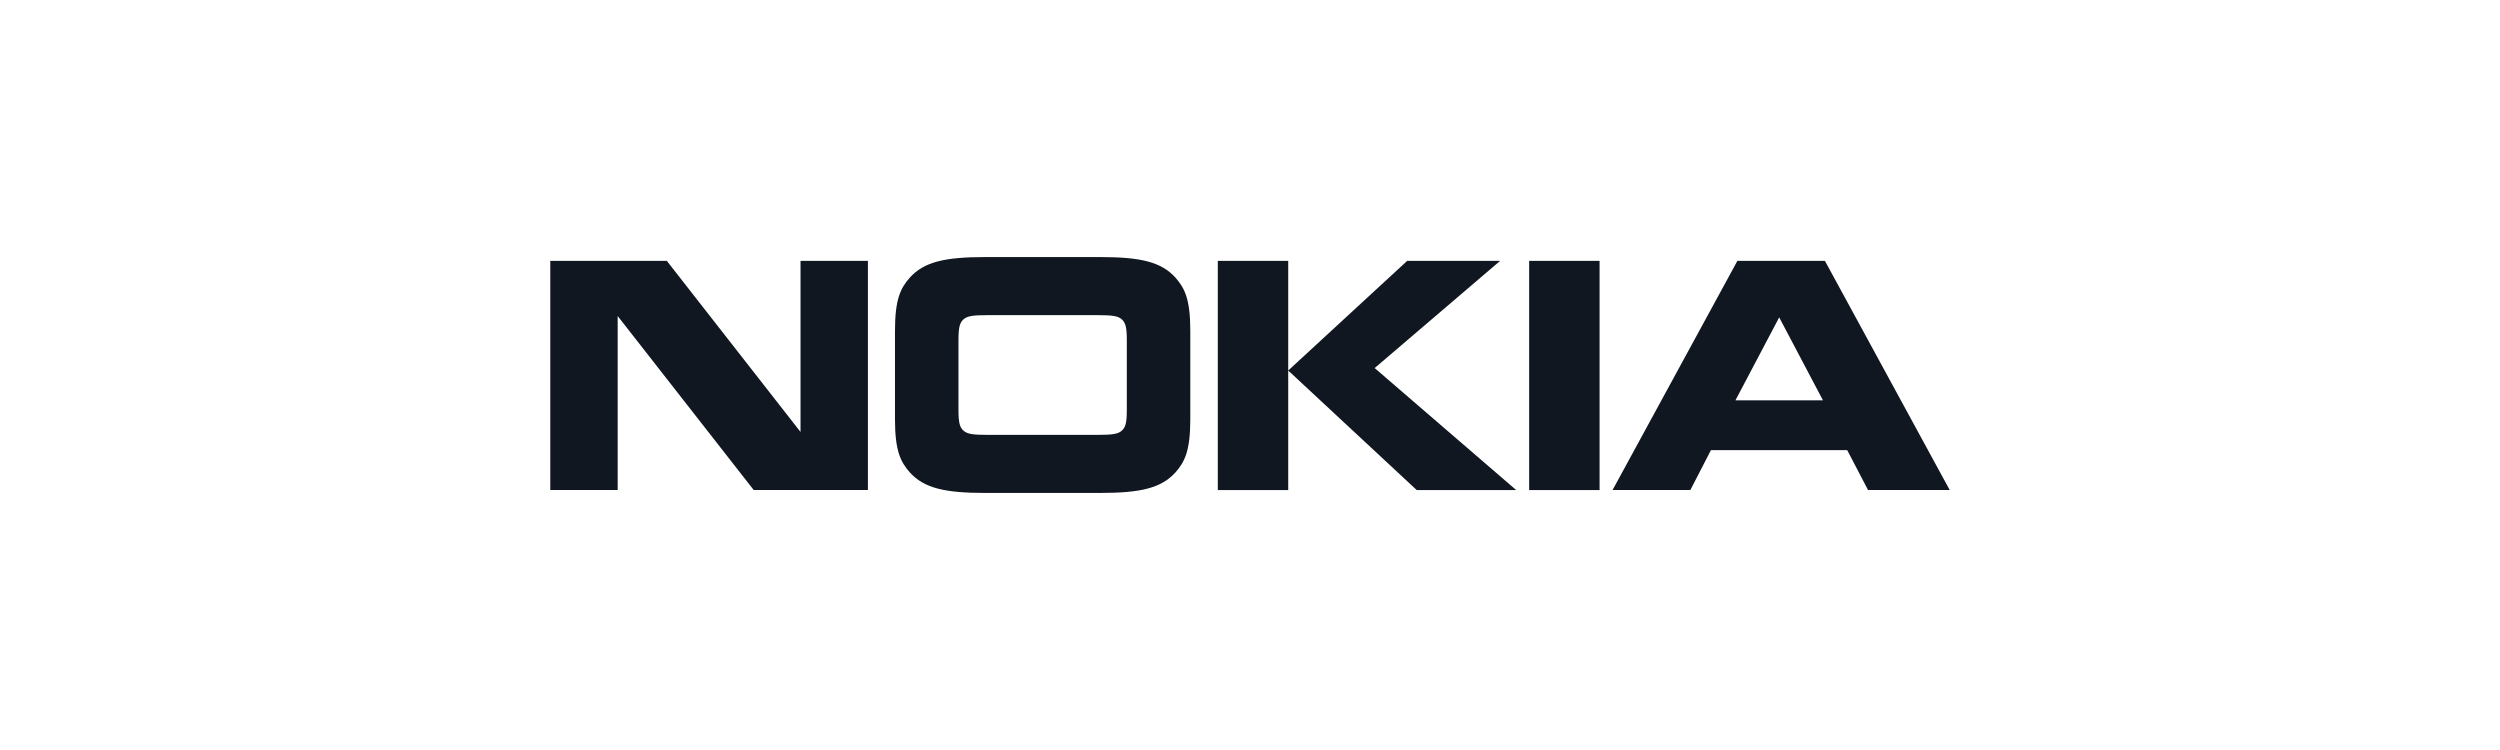 <?xml version="1.0" encoding="UTF-8"?>
<svg id="Layer_1" xmlns="http://www.w3.org/2000/svg" version="1.1" viewBox="0 0 1000 300">
  <!-- Generator: Adobe Illustrator 29.8.1, SVG Export Plug-In . SVG Version: 2.1.1 Build 2)  -->
  <path d="M247.067,196.013h-26.953v-91.663h46.615l53.479,68.432v-68.432h26.953v91.663h-45.67l-54.424-69.601v69.601M476.119,167.668c0,12.742-2.253,17.136-5.983,21.348-5.717,6.269-14.036,8.159-30.067,8.159h-46.02c-16.03,0-24.364-1.889-30.074-8.159-3.729-4.212-5.983-8.606-5.983-21.348v-35.336c0-12.735,2.253-17.122,5.983-21.341,5.717-6.276,14.043-8.166,30.074-8.166h46.02c16.03,0,24.35,1.889,30.067,8.166,3.729,4.219,5.983,8.606,5.983,21.341v35.336M438.936,173.951c6.157,0,8.327-.364,9.803-1.707,1.378-1.252,1.987-2.869,1.987-8.257v-27.975c0-5.388-.609-6.99-1.987-8.25-1.476-1.35-3.646-1.707-9.803-1.707h-43.76c-6.157,0-8.327.357-9.796,1.707-1.385,1.259-1.994,2.862-1.994,8.25v27.975c0,5.388.609,7.004,1.994,8.257,1.469,1.343,3.639,1.707,9.796,1.707h43.76M515.289,104.351v91.663h-28.164v-91.663h28.164M562.869,104.351h37.183l-50.184,42.872,56.6,48.791h-39.786l-51.394-47.805,47.581-43.858M611.66,104.351h28.171v91.663h-28.171M747.216,196.013l-8.334-15.967h-54.501l-8.236,15.961h-31.116l49.925-91.656h35.014l49.918,91.663h-32.67M694.171,160.139h35.021l-17.514-33.187-17.507,33.187" fill="#101720"/>
</svg>